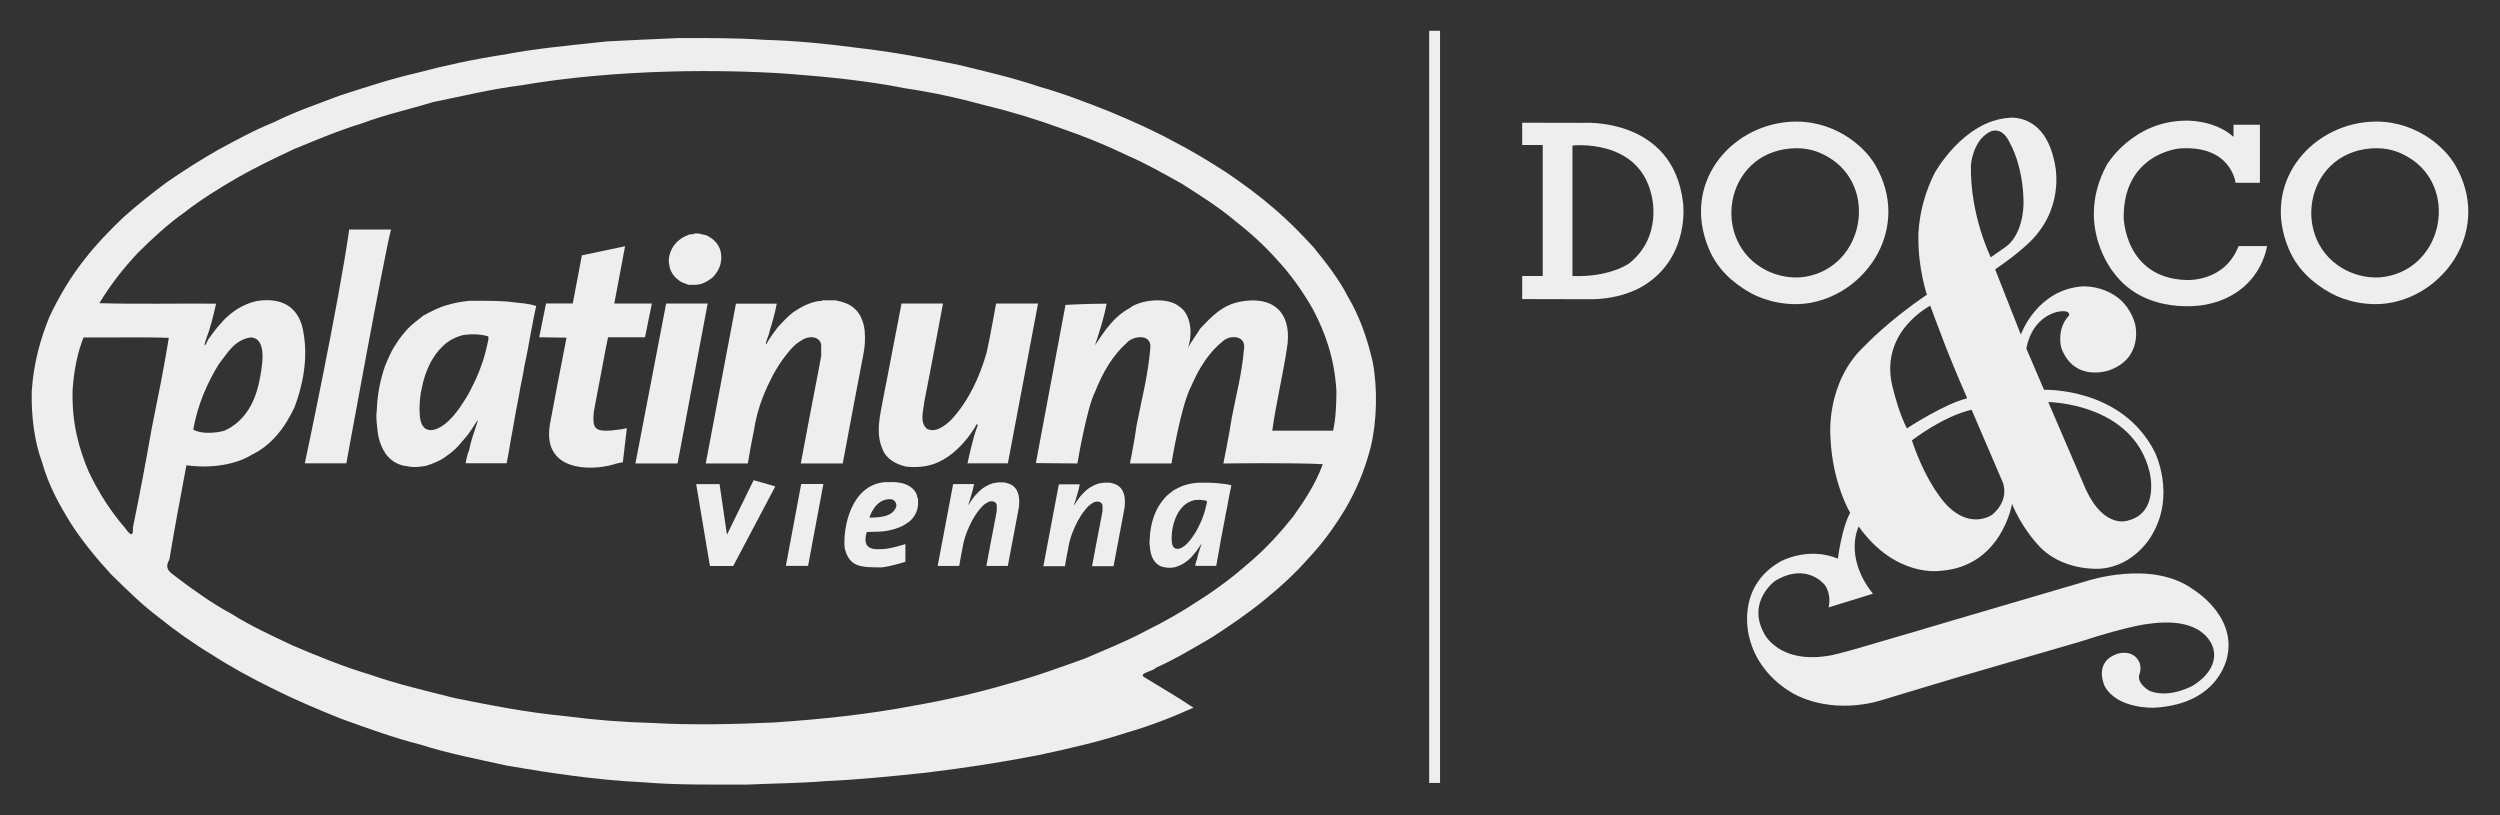 <?xml version="1.0" encoding="UTF-8"?>
<svg width="920mm" height="300mm" version="1.1" viewBox="0 0 920 300" xmlns="http://www.w3.org/2000/svg">
 <rect x="0" y="0" width="920" height="300" fill="#333333" stroke="none"/>
 <g transform="translate(-86.26 -87.09)" fill="#eee">
  <rect x="612.2" y="98.41" width="4" height="276.8"/>
  <g transform="matrix(5.272 0 0 -5.272 215 171.4)">
   <path d="m-0.043-0.028h2.921c-0.43-1.513-3.121-16.32-3.121-16.32h-2.899s2.347 11.03 3.099 16.32z"/>
  </g>
  <g transform="matrix(5.272 0 0 -5.272 341.8 173)">
   <path d="m0 0c0.109-0.006 0.224 0.011 0.33-0.009 0.208-0.084 0.454-0.054 0.641-0.193 0.467-0.235 0.837-0.7 0.889-1.228 0.052-0.259-0.002-0.525-0.057-0.778-0.103-0.336-0.302-0.643-0.557-0.883-0.276-0.214-0.584-0.406-0.933-0.467-0.247-0.051-0.5-0.015-0.75-0.024-0.213 0.109-0.465 0.144-0.647 0.311-0.365 0.247-0.627 0.657-0.673 1.097-0.098 0.433 0.051 0.878 0.271 1.251 0.247 0.367 0.609 0.655 1.027 0.8 0.135 0.121 0.359 0.007 0.46 0.123z"/>
  </g>
  <g transform="matrix(5.272 0 0 -5.272 316.1 177.7)">
   <path d="m0.035 0-0.752-3.998h2.623l-0.479-2.357h-2.58s-0.12-0.51-0.993-5.189c-0.107-1.25 0.006-1.504 1.886-1.239 0.102 0.012 0.418 0.084 0.418 0.084l-0.277-2.379c-0.32-0.076-0.335-0.044-0.671-0.161-1.637-0.465-5.005-0.467-4.412 2.852 0.433 2.321 0.433 2.321 1.151 6.004l-1.907 0.027 0.476 2.358s1.233-5e-6 1.866-5e-6c0.204 1.107 0.636 3.362 0.636 3.362z"/>
  </g>
  <path d="m388.7 197.6h4.992c2.484 0.559 5.061 1.149 7.05 3.062 2.284 2.02 3.346 5.027 3.706 8.019 0.266 3.055 0.136 6.139-0.532 9.136-2.613 13.5-4.923 25.94-7.525 39.83 0 0-10.96-0.026-15.44 1.4e-4 3.353-17.53 3.353-18.16 5.666-29.79 0.688-3.22 1.181-6.505 1.833-9.736 0.027-1.392 6e-3 -2.785 0.013-4.177-0.576-3.325-4.877-3.311-7.084-1.676-2.391 1.267-4.161 3.275-5.772 5.39-1.916 2.297-3.375 4.827-4.877 7.41-1.348 2.624-2.614 5.318-3.734 8.116-1.522 3.909-2.645 8.044-3.277 12.23-1.1 5.535-1.213 6.064-2.262 12.23l-15.48 1.4e-4 11.11-58.81 15.02 1.4e-4c-0.639 3.495-1.626 6.914-2.691 10.31-0.039 1.177-1.867 4.592-1.145 4.582 1.19-2.242 2.775-4.21 4.242-6.267 1.759-1.91 3.571-3.809 5.549-5.403 2.895-1.964 6.117-3.724 9.645-4.189 0.257-0.139 1.14 0.29 0.985-0.266z"/>
  <path d="m453.2 264.6h2.557c1.272 0.286 2.592 0.589 3.61 1.568 1.17 1.034 1.714 2.574 1.898 4.107 0.136 1.564 0.07 3.144-0.272 4.679-1.338 6.914-2.521 13.29-3.854 20.4 0 0-5.612-0.013-7.908 7e-5 1.717-8.976 1.717-9.298 2.902-15.26 0.352-1.649 0.605-3.331 0.939-4.986 0.014-0.713 3e-3 -1.426 6e-3 -2.139-0.295-1.703-2.498-1.695-3.628-0.859-1.225 0.649-2.131 1.677-2.956 2.761-0.981 1.176-1.728 2.472-2.498 3.795-0.69 1.344-1.339 2.723-1.912 4.156-0.78 2.002-1.355 4.119-1.678 6.265-0.563 2.834-0.621 3.106-1.159 6.263l-7.927 7e-5 5.691-30.12 7.694 7e-5c-0.327 1.79-0.833 3.541-1.378 5.28-0.02 0.603-0.956 2.352-0.586 2.346 0.61-1.148 1.421-2.156 2.172-3.21 0.901-0.978 1.829-1.951 2.842-2.767 1.483-1.006 3.132-1.907 4.94-2.145 0.132-0.071 0.584 0.148 0.504-0.136z"/>
  <g transform="matrix(5.272 0 0 -5.272 331.4 198.8)">
   <path d="m0 0h2.899l-2.101-11.16-2.942 1e-6z"/>
  </g>
  <g>
   <path d="m418 198.8h15.28s-4.565 24.5-6.909 36.28c-0.267 3.194-1.831 7.362 1.026 9.832 3.325 1.578 6.728-1.229 9.014-3.446 6.32-6.902 10.37-15.64 12.91-24.58 1.193-5.212 3.498-18.09 3.498-18.09h15.44l-11.11 58.81-14.87-2.2e-4s1.826-8.539 3.278-12.63c0.817-1.494 0.42-2.876-0.489-0.664-3.528 5.612-8.309 10.8-14.58 13.3-3.431 1.332-7.211 1.574-10.82 1.177-3.552-0.815-7.164-2.673-8.577-6.251-2.815-6.125-0.852-12.98 0.261-19.27 1.19-5.748 2.221-11.52 3.345-17.28 1.288-6.481 3.317-17.2 3.317-17.2z"/>
   <path d="m266 212c-0.742 3.342-1.471 6.723-2.745 9.939-1.006 2.979-2.367 5.788-3.793 8.569-1.123 2.406-2.718 4.589-4.122 6.765-1.47 2.046-3.143 4.023-5.037 5.615-2.008 1.569-4.872 3.369-7.447 1.975-2.239-1.644-2.128-4.942-2.209-7.545 0.085-2.558 0.239-5.078 0.866-7.552 0.608-3.194 1.688-6.285 3.129-9.17 1.283-2.283 2.665-4.365 4.587-6.136 2.1-2.089 4.776-3.395 7.663-4.113 2.976-0.399 6.097-0.314 8.978 0.499 0.257 0.313 0.074 0.778 0.129 1.152zm17.38-12.34c-2.563-0.896-5.498-1.036-8.283-1.351-2.274-0.376-4.463-0.331-6.799-0.478-3.068-0.092-6.144-0.018-9.216-0.042-2.712 0.251-5.443 0.706-8.128 1.516-3.144 0.817-5.965 2.369-8.811 3.856-1.982 1.656-3.996 2.973-5.786 4.856-1.665 1.868-3.347 3.905-4.585 6.022-1.625 2.361-2.685 5.067-3.799 7.693-1.866 5.289-2.887 10.84-3.053 16.43-0.424 2.655 0.101 5.248 0.321 7.857 0.407 3.077 1.493 6.178 3.37 8.63 1.86 2.231 4.523 3.764 7.464 3.989 2.279 0.571 4.813 0.275 7.062-0.145 2.718-0.868 5.392-1.954 7.594-3.702 2.071-1.432 3.934-3.117 5.44-5.079 1.721-1.848 3.234-3.835 4.541-6.008 0.654-0.913 1.993-3.373 1.062-0.768-1.068 3.279-2.273 6.493-2.882 9.851-0.922 2.143-1.281 4.781-1.281 4.781h15.09c0.834-3.794 1.285-7.684 2.079-11.51 0.75-4.56 1.631-9.14 2.498-13.67 0.549-3.582 1.478-7.075 1.977-10.69 0.939-4.012 1.597-8.153 2.368-12.23 0.705-3.262 1.148-6.529 1.989-9.775l-0.05-0.04-0.185 6e-3z"/>
   <path d="m530.4 272c-0.38 1.711-0.753 3.442-1.405 5.089-0.515 1.525-1.212 2.963-1.942 4.387-0.575 1.232-1.391 2.35-2.11 3.463-0.753 1.047-1.609 2.059-2.579 2.875-1.028 0.803-2.494 1.725-3.813 1.011-1.146-0.842-1.09-2.53-1.131-3.862 0.044-1.31 0.123-2.6 0.444-3.866 0.311-1.635 0.864-3.217 1.602-4.694 0.657-1.169 1.365-2.235 2.348-3.141 1.075-1.069 2.445-1.738 3.923-2.106 1.524-0.204 3.121-0.161 4.596 0.256 0.132 0.161 0.038 0.399 0.066 0.59zm8.896-6.316c-1.312-0.459-2.815-0.53-4.24-0.692-1.164-0.193-2.285-0.169-3.481-0.245-1.571-0.047-3.146-9e-3 -4.718-0.022-1.388 0.129-2.787 0.361-4.161 0.776-1.61 0.418-3.054 1.213-4.511 1.974-1.015 0.848-2.046 1.522-2.962 2.486-0.852 0.956-1.714 1.999-2.347 3.083-0.832 1.209-1.375 2.594-1.945 3.938-0.955 2.708-1.478 5.552-1.563 8.413-0.217 1.359 0.052 2.687 0.164 4.022 0.208 1.575 0.764 3.163 1.725 4.418 0.952 1.142 2.316 1.927 3.821 2.042 1.167 0.292 2.464 0.141 3.615-0.074 1.392-0.444 2.761-1 3.888-1.895 1.06-0.733 2.014-1.596 2.785-2.6 0.881-0.946 1.655-1.963 2.325-3.076 0.335-0.468 1.02-1.727 0.543-0.393-0.547 1.679-1.164 3.324-1.475 5.043-0.472 1.097-0.656 2.448-0.656 2.448h7.727c0.427-1.942 0.658-3.934 1.064-5.89 0.384-2.334 0.835-4.679 1.279-7 0.281-1.834 0.757-3.622 1.012-5.475 0.48-2.054 0.818-4.174 1.212-6.261 0.361-1.67 0.588-3.343 1.018-5.004l-0.025-0.021-0.095 3e-3z"/>
   <path d="m113 230.3c0.502-7.172 1.822-13.53 3.991-19.03 10.26 0.099 22.1-0.198 31.39 0.148-1.82 11.37-4.078 22.31-6.289 33.3-2.14 12.3-4.449 24.43-6.901 36.41 0.234 4.634-1.807 1.79-2.921 0.237-5.293-6.093-9.733-13.04-13.4-20.76-3.632-8.615-6.296-18.15-5.873-30.3zm44.37 14.86c1.703-9.468 5.198-17.14 9.415-24.1 3.203-3.935 5.524-8.752 11.62-9.791 6.655 0.115 4.163 11.69 3.244 16.27-1.776 8.492-5.757 14.78-12.76 18.04-3.274 0.954-8.793 1.29-11.52-0.422zm-34.55-46.48c4.108-6.859 8.948-12.99 14.27-18.63 5.361-5.32 10.9-10.46 17.16-14.88 6.017-4.721 12.69-8.782 19.46-12.75 6.629-3.768 13.66-7.138 20.73-10.46 8.183-3.354 16.28-6.794 25.11-9.504 8.146-3.098 17.36-5.124 25.96-7.769 10.72-2.154 21.01-4.743 32.44-6.187 17.09-2.93 35.5-4.543 54.98-5.084 14.89-0.39 29.94-0.092 43.08 0.813 15.05 1.143 29.75 2.634 43.24 5.336 10.64 1.557 20.57 3.816 30.14 6.445 9.596 2.31 18.67 5.139 27.39 8.329 8.601 2.925 16.76 6.293 24.52 10.05 7.015 3.043 13.39 6.722 19.86 10.31 6.724 4.283 13.49 8.524 19.47 13.55 5.61 4.418 10.92 9.135 15.61 14.47 5.059 5.417 9.399 11.55 13.2 18.23 4.459 8.465 7.934 17.91 8.623 30.15-0.026 4.672-0.211 10.03-1.228 14.47h-22.38c1.528-11.05 4.116-21.05 5.65-32.09 1.177-11.79-5.632-17.38-16.92-15.47-7.165 1.195-11.08 5.642-15.17 9.908-1.489 2.41-3.148 4.65-4.589 7.107 1.918-5.317 0.984-12.48-3.208-15.13-4.228-3.65-14.49-2.54-18.37 0.659-5.687 3.057-9.149 8.339-12.63 13.6 1.625-4.903 3.233-9.823 4.274-15.31-7.565 0-15.13 0.448-15.13 0.448l-10.9 58.21 15.28 0.148s3.437-20.41 6.463-26.29c2.839-7.173 6.519-13.51 11.82-18.22 2.069-2.336 8.588-3.396 8.587 1.466-0.787 10.61-3.28 19.51-5.097 29.09-0.608 4.854-2.436 13.95-2.436 13.95h15.28s3.415-21.19 7.267-28.42c2.862-6.672 6.526-12.54 11.85-16.75 2.654-2.258 8.65-1.977 7.523 3.476-0.77 8.975-2.877 16.61-4.438 24.8-0.85 5.816-3.104 16.9-3.104 16.9s25.95-0.35 36.59 0.258c-2.688 7.376-6.742 13.39-10.91 19.28-4.752 5.956-9.861 11.55-15.62 16.51-5.846 5.169-12.09 9.944-18.83 14.21-6.197 4.138-12.78 7.892-19.69 11.31-7.134 3.84-14.99 6.961-22.65 10.27-9.159 3.256-18.21 6.621-28.01 9.235-11.22 3.297-23.01 6.018-35.38 8.156-15.9 3.033-32.98 4.878-50.72 6.069-13.68 0.653-31.05 1.04-44.73 0.2-10.96-0.284-21.43-1.119-32.03-2.5-14.53-1.391-27.8-4.034-41.04-6.707-10.53-2.649-21.21-5.151-30.97-8.573-10.04-3.02-19.31-6.817-28.47-10.72-7.773-3.648-15.59-7.258-22.59-11.68-7.177-3.866-13.59-8.496-19.9-13.23-2.003-1.733-5.189-2.924-2.921-6.708 1.933-11.73 4.127-23.2 6.273-34.72 9.097 1.281 18.18-0.297 23.85-3.759 7.522-3.635 12.33-9.985 15.92-17.56 2.87-7.535 5.075-17.58 3.348-27.21-1.141-8.494-6.7-13.55-17.16-11.93-8.744 1.988-13.52 7.946-17.98 14.22-0.818 1.954-1.911 3.555-0.843 0.153 1.589-4.133 2.741-8.702 3.78-13.39-14.26-0.112-28.98 0.224-42.96-0.169zm212.5-97.56c-9.152 0.38-16.65 0.757-25.75 1.212-12.77 1.394-25.8 2.532-37.67 4.827-11.21 1.7-21.82 3.995-32.02 6.705-10.06 2.309-19.32 5.42-28.68 8.432-8.098 3.078-16.43 5.921-23.88 9.653-7.499 3.027-14.29 6.759-21.12 10.46-6.382 3.66-12.5 7.585-18.45 11.67-5.579 4.121-10.97 8.431-16.1 13-5.148 4.902-10.07 10.02-14.46 15.69-4.955 6.266-9.14 13.3-12.75 20.92-3.229 8.024-5.789 16.72-6.495 27.27-0.238 9.234 1.017 18.8 3.775 26.18 2.471 8.819 6.556 16.03 10.88 22.99 4.373 6.648 9.359 12.68 14.64 18.42 5.587 5.439 11.09 10.96 17.39 15.69 6.193 4.975 12.71 9.627 19.68 13.82 6.872 4.433 14.19 8.423 21.75 12.16 8.162 4.122 16.78 7.785 25.55 11.3 9.586 3.463 19.13 6.97 29.51 9.637 10.05 3.21 21.16 5.365 32.04 7.753 15.99 2.72 32.22 5.207 50.07 6.081 11.86 0.992 24.95 0.839 37.83 0.834 9.902-0.441 19.56-0.498 28.57-1.255 13.23-0.597 25.43-1.866 37.48-3.14 14.28-1.73 28.15-3.87 41.53-6.499 11.02-2.376 21.95-4.844 32.03-8.168 8.823-2.514 16.94-5.732 24.77-9.237-5.863-3.976-12.12-7.554-18.22-11.3-1.987-1.454 3.261-2.027 4.31-3.347 7.386-3.312 14.04-7.353 20.8-11.3 6.7-4.356 13.29-8.818 19.35-13.81 5.77-4.715 11.28-9.693 16.16-15.3 4.983-5.279 9.318-11.21 13.2-17.59 4.13-6.908 7.448-14.63 9.681-23.43 2.233-9.273 2.564-21.5 0.66-31.29-2.043-8.879-4.933-16.91-9.014-23.75-3.471-6.819-8.061-12.52-12.64-18.23-4.511-4.938-9.19-9.707-14.27-14.07-5.603-4.869-11.64-9.302-17.87-13.55-6.465-4.174-13.1-8.183-20.13-11.78-7.222-3.919-14.97-7.308-22.81-10.61-8.451-3.341-16.94-6.647-26.14-9.241-9.261-3.158-19.34-5.499-29.34-7.922-12.04-2.5-24.26-4.823-37.32-6.299-10.65-1.454-23.57-2.696-34.07-2.943-10.29-0.741-21.4-0.675-32.44-0.664"/>
  </g>
  <g transform="matrix(5.272 0 0 -5.272 363.6 263.8)">
   <path d="m0 0 1.512-0.433-2.937-5.555-1.627-5e-7 -0.959 5.713h1.632l0.515-3.529z"/>
  </g>
  <g transform="matrix(5.272 0 0 -5.272 381.1 265.2)">
   <path d="m0 0h1.549l-1.068-5.713h-1.551z"/>
  </g>
  <g transform="matrix(5.272 0 0 -5.272 416.1 273.5)">
   <path d="m0 0c-0.228-0.625-0.877-0.77-1.878-0.774 0 0 0.372 1.308 1.434 1.288 0.287 0.015 0.481-0.242 0.444-0.514zm1.473 0.589c-0.043 0.61-0.658 0.986-1.212 1.072-0.345 0.076-0.7 0.032-1.05 0.043-2.404-0.197-2.945-3.234-2.817-4.589 0.321-1.346 1.096-1.36 2.585-1.362 0.722 0.083 1.656 0.394 1.656 0.394l5.12e-6 1.234s-1.167-0.391-1.78-0.356c-0.976-0.055-1.139 0.415-0.921 1.195 0.554 0.04 0.994-0.025 1.663 0.136 0.384 0.102 0.785 0.216 1.106 0.457 0.466 0.257 0.78 0.781 0.814 1.313v0.463l-0.044-9e-7z"/>
  </g>
  <g transform="matrix(5.272 0 0 -5.272 908.2 133)">
   <path d="m0 0h1.842v-4.052h-1.699s-0.303 2.671-3.946 2.394c0 0-3.88-0.358-3.865-4.799 0 0 0.059-4.22 4.341-4.38 0 0 2.692-0.199 3.68 2.37h1.984s-0.417-3.367-4.344-4.102c0 0-4.095-0.815-6.355 2.244 0 0-2.766 3.289-0.487 7.522 0 0 1.771 3.043 5.489 3.09 0 0 1.998 0.091 3.36-1.132"/>
  </g>
  <g transform="matrix(5.272 0 0 -5.272 685.8 184)">
   <path d="m0 0s-1.322-0.983-3.96-0.885v9.107s4.592 0.534 5.511-3.433c0 0 0.839-2.89-1.551-4.789m3.763 4.207c-0.688 6.056-7.019 5.6-7.019 5.6l-4.213 9e-3v-1.556h1.433v-9.145h-1.433v-1.609l4.906-0.011c2.539 0.047 3.931 1.186 3.931 1.186 2.863 2.048 2.395 5.526 2.395 5.526"/>
  </g>
  <g transform="matrix(5.272 0 0 -5.272 964.2 188.9)">
   <path d="m0 0c-1.059-0.184-2.061 0.092-2.739 0.432-3.93 1.964-2.99 8.164 1.713 8.518 1.12 0.085 1.905-0.206 2.567-0.588 3.549-2.059 2.533-7.653-1.541-8.362m4.852 7.786c-0.812 1.404-3.017 3.24-6.001 3.02-4.154-0.302-7.542-4.307-5.621-8.864 0.59-1.4 1.642-2.376 2.933-3.09 1.01-0.555 2.613-0.966 4.2-0.672 3.987 0.742 6.987 5.303 4.489 9.606"/>
  </g>
  <g transform="matrix(5.272 0 0 -5.272 750.8 188.9)">
   <path d="m0 0c-1.051-0.184-2.063 0.092-2.741 0.432-3.928 1.964-2.987 8.164 1.717 8.518 1.114 0.085 1.9-0.206 2.567-0.588 3.545-2.059 2.537-7.653-1.543-8.362m4.853 7.786c-0.81 1.404-3.017 3.24-6.002 3.02-4.149-0.302-7.535-4.307-5.618-8.864 0.585-1.4 1.652-2.376 2.929-3.09 1.014-0.555 2.617-0.966 4.197-0.672 3.99 0.742 6.987 5.303 4.494 9.606"/>
  </g>
  <g transform="matrix(5.272 0 0 -5.272 796.6 199.6)">
   <path d="m0 0s0.522-1.43 1.099-2.919c0.678-1.722 1.48-3.54 1.48-3.54-1.629-0.398-4.211-2.104-4.211-2.104-0.571 1.105-0.933 2.64-0.933 2.64-1.182 4.036 2.565 5.923 2.565 5.923m2.836 9.816s0.113 1.572 1.175 2.236c0 0 0.904 0.721 1.561-0.722 0 0 0.898-1.5 0.936-4.042 0 0 0.085-2.123-1.175-3.129l-1.108-0.778s-1.454 2.919-1.389 6.435m2.214-22.12s0.553-1.195-0.727-2.284c0 0-1.492-1.071-3.172 0.674 0 0-1.358 1.321-2.435 4.514 0 0 2.143 1.674 4.169 2.14zm10.26 0.692s0.726-2.829-1.513-3.383c0 0-1.62-0.615-2.911 2.113l-2.65 6.158s5.912-0.05 7.074-4.888m3.015-8.173c-2.899 2.092-7.432 0.56-7.432 0.56l-9.298-2.731s-4.116-1.226-6.603-1.943c-1.066-0.308-1.857-0.491-1.857-0.491-3.669-0.711-4.723 1.496-4.723 1.496-1.242 2.234 0.741 3.679 0.741 3.679 2.24 1.362 3.486-0.28 3.486-0.28 0.504-0.718 0.262-1.563 0.262-1.563l3.099 0.956c-2.076 2.599-0.997 4.692-0.997 4.692 2.597-3.626 5.726-3.091 5.726-3.091 4.26 0.307 4.978 4.668 4.978 4.668 0.649-1.586 1.701-2.732 1.701-2.732 1.69-2.036 4.474-1.789 4.474-1.789 2.442 0.188 3.591 2.354 3.591 2.354 1.683 2.834 0.198 5.783 0.198 5.783-2.293 4.553-7.732 4.349-7.732 4.349l-1.236 2.886c0.468 2.383 2.301 2.58 2.301 2.58 0.815 0.125 0.684-0.275 0.684-0.275-0.905-0.951-0.549-2.247-0.549-2.247 0.906-2.47 3.35-1.583 3.35-1.583 2.432 0.864 1.809 3.232 1.809 3.232-0.809 2.77-3.641 2.629-3.641 2.629-3.224-0.21-4.336-3.366-4.336-3.366l-1.794 4.553c1.8 1.212 2.624 2.117 2.624 2.117 2.316 2.469 1.52 5.367 1.52 5.367-0.702 3.468-3.18 3.091-3.18 3.091-3.206-0.222-5.198-3.872-5.198-3.872-1.203-2.41-1.122-4.495-1.122-4.495-0.019-2.172 0.593-3.98 0.593-3.98-2.727-1.845-4.305-3.532-4.305-3.532-2.787-2.563-2.43-6.37-2.43-6.37 0.121-3.242 1.379-5.317 1.379-5.317-0.593-1.073-0.857-3.203-0.857-3.203-2.101 0.871-4.008-0.2-4.008-0.2-3.238-1.837-2.159-5.366-2.159-5.366 0.755-2.954 3.487-4.066 3.487-4.066 2.871-1.272 5.768-0.233 5.768-0.233l5.373 1.615 8.376 2.435c3.652 1.184 4.866 1.266 4.866 1.266 4.115 0.583 4.512-1.777 4.512-1.777 0.371-1.596-1.524-2.585-1.524-2.585-1.885-0.917-2.993-0.286-2.993-0.286-0.96 0.626-0.628 1.178-0.628 1.178 0.118 0.394-9e-3 0.754-9e-3 0.754-0.442 0.989-1.51 0.635-1.51 0.635-1.78-0.571-0.917-2.291-0.917-2.291 0.892-1.595 3.44-1.485 3.44-1.485 4.689 0.255 5.128 3.683 5.128 3.683 0.546 2.827-2.428 4.591-2.428 4.591"/>
  </g>
  <path d="m492.1 264.7h2.557c1.272 0.286 2.592 0.589 3.61 1.568 1.17 1.034 1.714 2.574 1.898 4.107 0.136 1.564 0.07 3.144-0.272 4.679-1.338 6.914-2.521 13.29-3.854 20.4 0 0-5.612-0.013-7.908 7e-5 1.717-8.976 1.717-9.298 2.902-15.26 0.352-1.649 0.605-3.331 0.939-4.986 0.014-0.713 3e-3 -1.426 6e-3 -2.139-0.295-1.703-2.498-1.695-3.628-0.859-1.225 0.649-2.131 1.677-2.956 2.761-0.981 1.176-1.728 2.472-2.498 3.795-0.69 1.344-1.339 2.723-1.912 4.156-0.78 2.002-1.355 4.119-1.678 6.265-0.563 2.834-0.621 3.106-1.159 6.263l-7.927 7e-5 5.691-30.12 7.694 7e-5c-0.327 1.79-0.833 3.541-1.378 5.28-0.02 0.603-0.956 2.352-0.586 2.346 0.61-1.148 1.421-2.156 2.172-3.21 0.901-0.978 1.829-1.951 2.842-2.767 1.483-1.006 3.132-1.907 4.94-2.145 0.132-0.071 0.584 0.148 0.504-0.136z"/>
 </g>
</svg>
